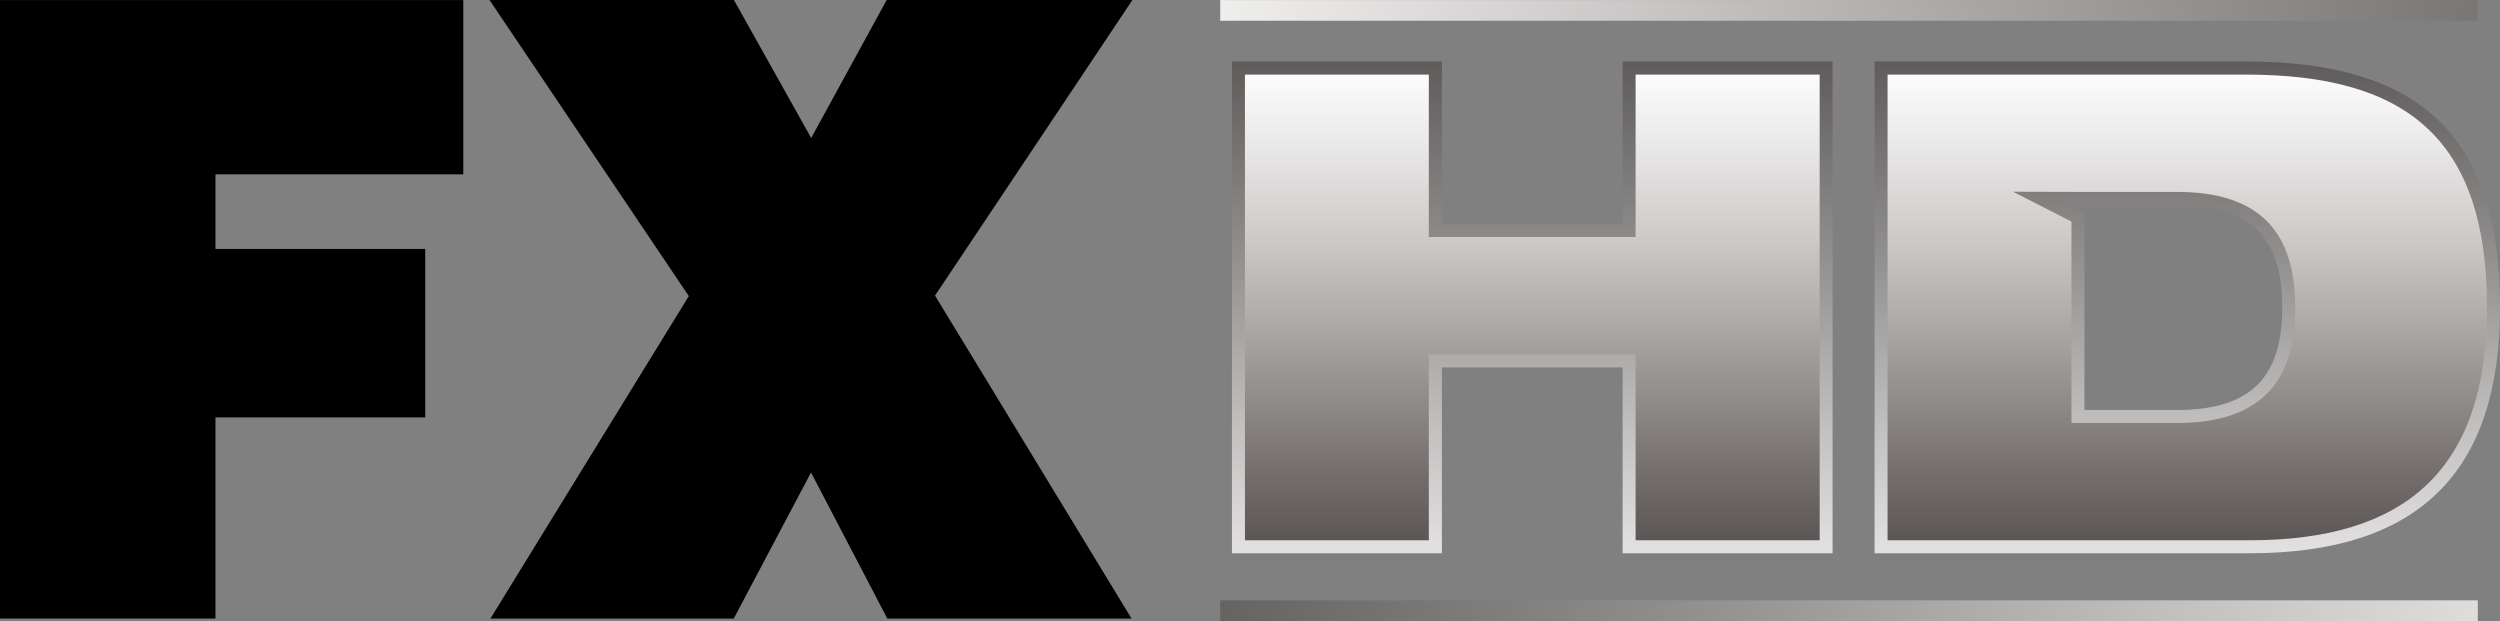 <?xml version="1.0" encoding="utf-8"?>
<!-- Generator: Adobe Illustrator 16.0.0, SVG Export Plug-In . SVG Version: 6.00 Build 0)  -->
<!DOCTYPE svg PUBLIC "-//W3C//DTD SVG 1.1//EN" "http://www.w3.org/Graphics/SVG/1.1/DTD/svg11.dtd">
<svg version="1.1" id="Layer_1" xmlns="http://www.w3.org/2000/svg" xmlns:xlink="http://www.w3.org/1999/xlink" x="0px" y="0px"
	 width="1000.855px" height="248.636px" viewBox="0 0 1000.855 248.636" enable-background="new 0 0 1000.855 248.636"
	 xml:space="preserve">
<rect x="0" y="0" width="1000.855" height="248.636" fill="#808080" stroke="none"/>
<g>
	<path d="M453.357,0h-98.385l-30.217,55.249L293.817,0h-97.84l79.788,118.539l-79.435,129.11h97.417l30.937-58.492l30.552,58.492
		h97.769l-78.677-129.323L453.357,0z M0,247.614h86.257v-80.508h83.984v-67.45H86.257V69.794h99.215V0.035H0V247.614z"/>
	<g>
		<defs>
			<rect id="SVGID_1_" x="488.51" y="0.035" width="503.459" height="8.269"/>
		</defs>
		<clipPath id="SVGID_2_">
			<use xlink:href="#SVGID_1_"  overflow="visible"/>
		</clipPath>
		
			<linearGradient id="SVGID_3_" gradientUnits="userSpaceOnUse" x1="-111.345" y1="532.114" x2="-75.245" y2="532.114" gradientTransform="matrix(30.289 0 0 -30.289 3783.579 16121.162)">
			<stop  offset="0" style="stop-color:#FFFFFF"/>
			<stop  offset="0.092" style="stop-color:#EAE9E8"/>
			<stop  offset="0.243" style="stop-color:#C5C2C2"/>
			<stop  offset="0.436" style="stop-color:#918E8E"/>
			<stop  offset="0.662" style="stop-color:#585554"/>
			<stop  offset="0.914" style="stop-color:#1D1C1C"/>
			<stop  offset="1" style="stop-color:#000000"/>
		</linearGradient>
		<rect x="488.51" y="0.035" clip-path="url(#SVGID_2_)" fill="url(#SVGID_3_)" width="503.459" height="8.269"/>
	</g>
	<g>
		<defs>
			<rect id="SVGID_4_" x="488.51" y="240.335" width="503.459" height="8.301"/>
		</defs>
		<clipPath id="SVGID_5_">
			<use xlink:href="#SVGID_4_"  overflow="visible"/>
		</clipPath>
		
			<linearGradient id="SVGID_6_" gradientUnits="userSpaceOnUse" x1="-153.797" y1="534.29" x2="-117.697" y2="534.29" gradientTransform="matrix(-29.814 0 0 29.814 -3443.575 -15684.91)">
			<stop  offset="0" style="stop-color:#FFFFFF"/>
			<stop  offset="0.092" style="stop-color:#EAE9E8"/>
			<stop  offset="0.243" style="stop-color:#C5C2C2"/>
			<stop  offset="0.436" style="stop-color:#918E8E"/>
			<stop  offset="0.662" style="stop-color:#585554"/>
			<stop  offset="0.914" style="stop-color:#1D1C1C"/>
			<stop  offset="1" style="stop-color:#000000"/>
		</linearGradient>
		<rect x="488.51" y="240.335" clip-path="url(#SVGID_5_)" fill="url(#SVGID_6_)" width="503.459" height="8.301"/>
	</g>
	<g>
		<defs>
			<path id="SVGID_7_" d="M649.601,24.61v65.068h-72.348V24.61H493.2v196.879h84.054v-74.412h72.348v74.412h84.055V24.61H649.601z
				 M834.491,85.483c0,0-5.676-2.875-6.787-3.457c0.177,0,43.897,0,43.897,0c29.104,0,42.098,12.676,42.098,41.04
				c0,28.382-12.994,41.058-42.098,41.058h-37.11V85.483z M750.473,24.61v196.879h150.161c67.445,0,100.221-32.208,100.221-98.422
				c0-68.081-31.381-98.457-101.808-98.457H750.473z"/>
		</defs>
		<clipPath id="SVGID_8_">
			<use xlink:href="#SVGID_7_"  overflow="visible"/>
		</clipPath>
		
			<linearGradient id="SVGID_9_" gradientUnits="userSpaceOnUse" x1="-136.794" y1="471.998" x2="-100.692" y2="471.998" gradientTransform="matrix(0 -10.586 -10.586 0 5743.651 -1180.171)">
			<stop  offset="0" style="stop-color:#FFFFFF"/>
			<stop  offset="0.092" style="stop-color:#EAE9E8"/>
			<stop  offset="0.243" style="stop-color:#C5C2C2"/>
			<stop  offset="0.436" style="stop-color:#918E8E"/>
			<stop  offset="0.662" style="stop-color:#585554"/>
			<stop  offset="0.914" style="stop-color:#1D1C1C"/>
			<stop  offset="1" style="stop-color:#000000"/>
		</linearGradient>
		<rect x="493.2" y="24.61" clip-path="url(#SVGID_8_)" fill="url(#SVGID_9_)" width="507.655" height="196.879"/>
	</g>
	<g>
		<defs>
			<polygon id="SVGID_10_" points="654.801,29.865 654.801,94.88 572.017,94.88 572.017,29.865 498.4,29.865 498.4,216.29 
				572.017,216.29 572.017,141.878 645.335,141.878 654.801,141.878 654.801,216.29 728.49,216.29 728.49,29.865 			"/>
		</defs>
		<clipPath id="SVGID_11_">
			<use xlink:href="#SVGID_10_"  overflow="visible"/>
		</clipPath>
		
			<linearGradient id="SVGID_12_" gradientUnits="userSpaceOnUse" x1="-129.715" y1="596.376" x2="-93.605" y2="596.376" gradientTransform="matrix(0 7.101 7.101 0 -3621.298 946.317)">
			<stop  offset="0" style="stop-color:#FFFFFF"/>
			<stop  offset="0.109" style="stop-color:#EDECEC"/>
			<stop  offset="0.264" style="stop-color:#CFCCCB"/>
			<stop  offset="0.448" style="stop-color:#A49F9F"/>
			<stop  offset="0.652" style="stop-color:#716B6B"/>
			<stop  offset="0.873" style="stop-color:#3F3A3A"/>
			<stop  offset="1" style="stop-color:#221F1F"/>
		</linearGradient>
		<rect x="498.4" y="29.865" clip-path="url(#SVGID_11_)" fill="url(#SVGID_12_)" width="230.089" height="186.424"/>
	</g>
	<g>
		<defs>
			<path id="SVGID_13_" d="M829.291,88.709l-23.393-11.952l23.393,0.071h42.311c33.688,0,47.262,16.746,47.262,46.239
				c0,29.511-13.574,46.26-47.262,46.26h-42.311V88.709z M755.673,29.865V216.29h144.961c61.842,0,95.021-27.697,95.021-93.223
				c0-68.698-33.425-93.202-96.607-93.202H755.673z"/>
		</defs>
		<clipPath id="SVGID_14_">
			<use xlink:href="#SVGID_13_"  overflow="visible"/>
		</clipPath>
		
			<linearGradient id="SVGID_15_" gradientUnits="userSpaceOnUse" x1="-129.715" y1="632.281" x2="-93.605" y2="632.281" gradientTransform="matrix(0 7.101 7.101 0 -3614.032 946.317)">
			<stop  offset="0" style="stop-color:#FFFFFF"/>
			<stop  offset="0.109" style="stop-color:#EDECEC"/>
			<stop  offset="0.264" style="stop-color:#CFCCCB"/>
			<stop  offset="0.448" style="stop-color:#A49F9F"/>
			<stop  offset="0.652" style="stop-color:#716B6B"/>
			<stop  offset="0.873" style="stop-color:#3F3A3A"/>
			<stop  offset="1" style="stop-color:#221F1F"/>
		</linearGradient>
		<rect x="755.673" y="29.865" clip-path="url(#SVGID_14_)" fill="url(#SVGID_15_)" width="239.981" height="186.424"/>
	</g>
</g>
</svg>
